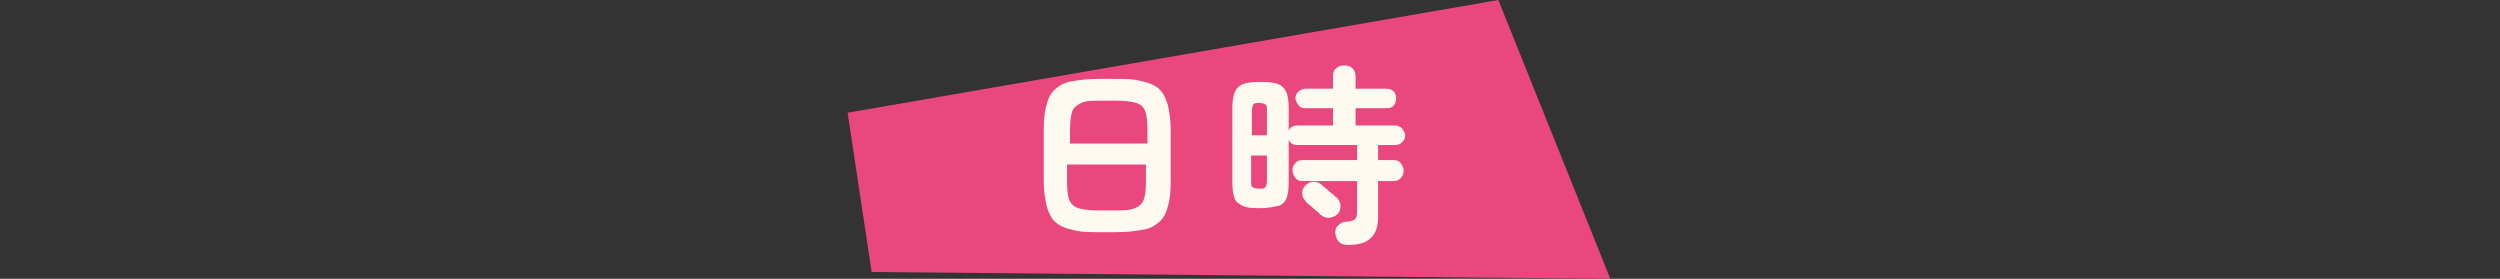 <?xml version="1.0" encoding="UTF-8"?>
<svg id="_レイヤー_2" xmlns="http://www.w3.org/2000/svg" version="1.1" viewBox="0 0 332.7 37.1">
  <rect x="0" y="0" width="332.7" height="37.1" fill="#333333" stroke="none"/>
  <!-- Generator: Adobe Illustrator 29.7.1, SVG Export Plug-In . SVG Version: 2.1.1 Build 8)  -->
  <defs>
    <style>
      .st0 {
        fill: #ea477e;
      }

      .st1 {
        fill: #fffaf0;
      }
    </style>
  </defs>
  <g id="common">
    <g>
      <polygon class="st0" points="112.8 15 116 36.2 214.3 37.1 199.4 0 112.8 15"/>
      <g>
        <path class="st1" d="M146.4,30.9c-1.4,0-2.6,0-3.6-.3-1-.2-1.7-.5-2.3-1-.6-.5-.9-1.2-1.2-2.1-.2-.9-.4-2-.4-3.4v-6.8c0-1.4.1-2.5.4-3.4.2-.9.6-1.6,1.2-2.1.6-.5,1.3-.9,2.3-1,1-.2,2.2-.3,3.6-.3h1.9c1.4,0,2.6,0,3.6.3,1,.2,1.7.5,2.3,1,.6.5.9,1.2,1.2,2.1.2.9.4,2,.4,3.4v6.8c0,1.4-.1,2.5-.4,3.4-.2.9-.6,1.6-1.2,2.1-.6.5-1.3.9-2.3,1-1,.2-2.2.3-3.6.3,0,0-1.9,0-1.9,0ZM142.2,19.1h10.5v-1.8c0-1.1-.1-2-.3-2.5-.2-.6-.6-.9-1.2-1.1s-1.5-.3-2.7-.3h-1.9c-1.2,0-2.1,0-2.7.3s-1,.6-1.2,1.1c-.2.6-.3,1.4-.3,2.5v1.8h0ZM146.4,28h1.9c1.2,0,2.1,0,2.7-.3.6-.2,1-.6,1.2-1.1s.3-1.4.3-2.5v-2.2h-10.5v2.2c0,1.1.1,2,.3,2.5s.6.9,1.2,1.1c.6.2,1.5.3,2.7.3h0Z"/>
        <path class="st1" d="M179.4,32.6c-.5,0-.9-.1-1.2-.4-.3-.3-.4-.6-.5-1.1,0-.4,0-.8.4-1.1.3-.3.6-.5,1.1-.5.5,0,.9-.2,1.1-.3.2-.2.3-.5.3-1v-4.1h-7.2c-.4,0-.8-.1-1-.4-.2-.3-.4-.6-.4-1s.1-.7.4-1c.2-.3.6-.4,1-.4h7.2v-2h-7.9c-.6,0-1-.2-1.2-.7v5.7c0,.9-.1,1.6-.3,2.1-.2.5-.6.9-1.1,1s-1.3.3-2.3.3-1.8,0-2.4-.3-.9-.5-1.1-1-.3-1.2-.3-2.1v-9.9c0-.9.1-1.6.3-2.1.2-.5.6-.9,1.1-1.1s1.3-.3,2.4-.3,1.8.1,2.3.3.9.6,1.1,1.1c.2.5.3,1.2.3,2.1v3c.2-.5.6-.7,1.2-.7h4.7v-2.3h-3.7c-.4,0-.7-.1-.9-.4-.2-.3-.4-.6-.4-.9s.1-.7.4-.9c.2-.2.6-.4.9-.4h3.7v-1.6c0-.5.1-.9.4-1.1.3-.3.7-.4,1.1-.4s.8.1,1.1.4c.3.3.4.7.4,1.1v1.6h4.1c.4,0,.7.1,1,.4.2.2.3.6.3.9s-.1.7-.3.9c-.2.3-.5.4-1,.4h-4.1v2.3h5.2c.4,0,.7.1,1,.4.2.3.4.6.4.9s-.1.7-.4.9c-.2.3-.6.4-1,.4h-2.2v2h2c.4,0,.8.1,1,.4.2.3.4.6.4,1s-.1.7-.4,1c-.2.3-.6.4-1,.4h-2v4.7c0,1.3-.3,2.3-1,2.9-.6.6-1.6.9-3,.9ZM166.5,18h2.1v-3.2c0-.5,0-.8-.2-.9s-.4-.2-.8-.2-.7,0-.8.2-.2.5-.2.9v3.2ZM167.6,25.1c.4,0,.7,0,.8-.2.1-.1.2-.4.2-.9v-3.3h-2.1v3.3c0,.5,0,.8.2.9.1.1.4.2.8.2ZM175.7,28.6c-.1-.2-.3-.4-.6-.6-.3-.2-.5-.5-.8-.7-.3-.2-.5-.4-.6-.6-.3-.3-.4-.6-.4-1,0-.4.1-.7.4-1,.3-.3.6-.5,1.1-.5.4,0,.8.1,1.1.4.1.1.3.3.6.5.2.2.5.5.8.7.3.2.4.4.6.5.3.3.5.7.5,1.1,0,.4-.1.8-.4,1.1-.3.3-.7.4-1.1.5-.4,0-.8-.1-1.1-.4h0Z"/>
      </g>
    </g>
  </g>
</svg>